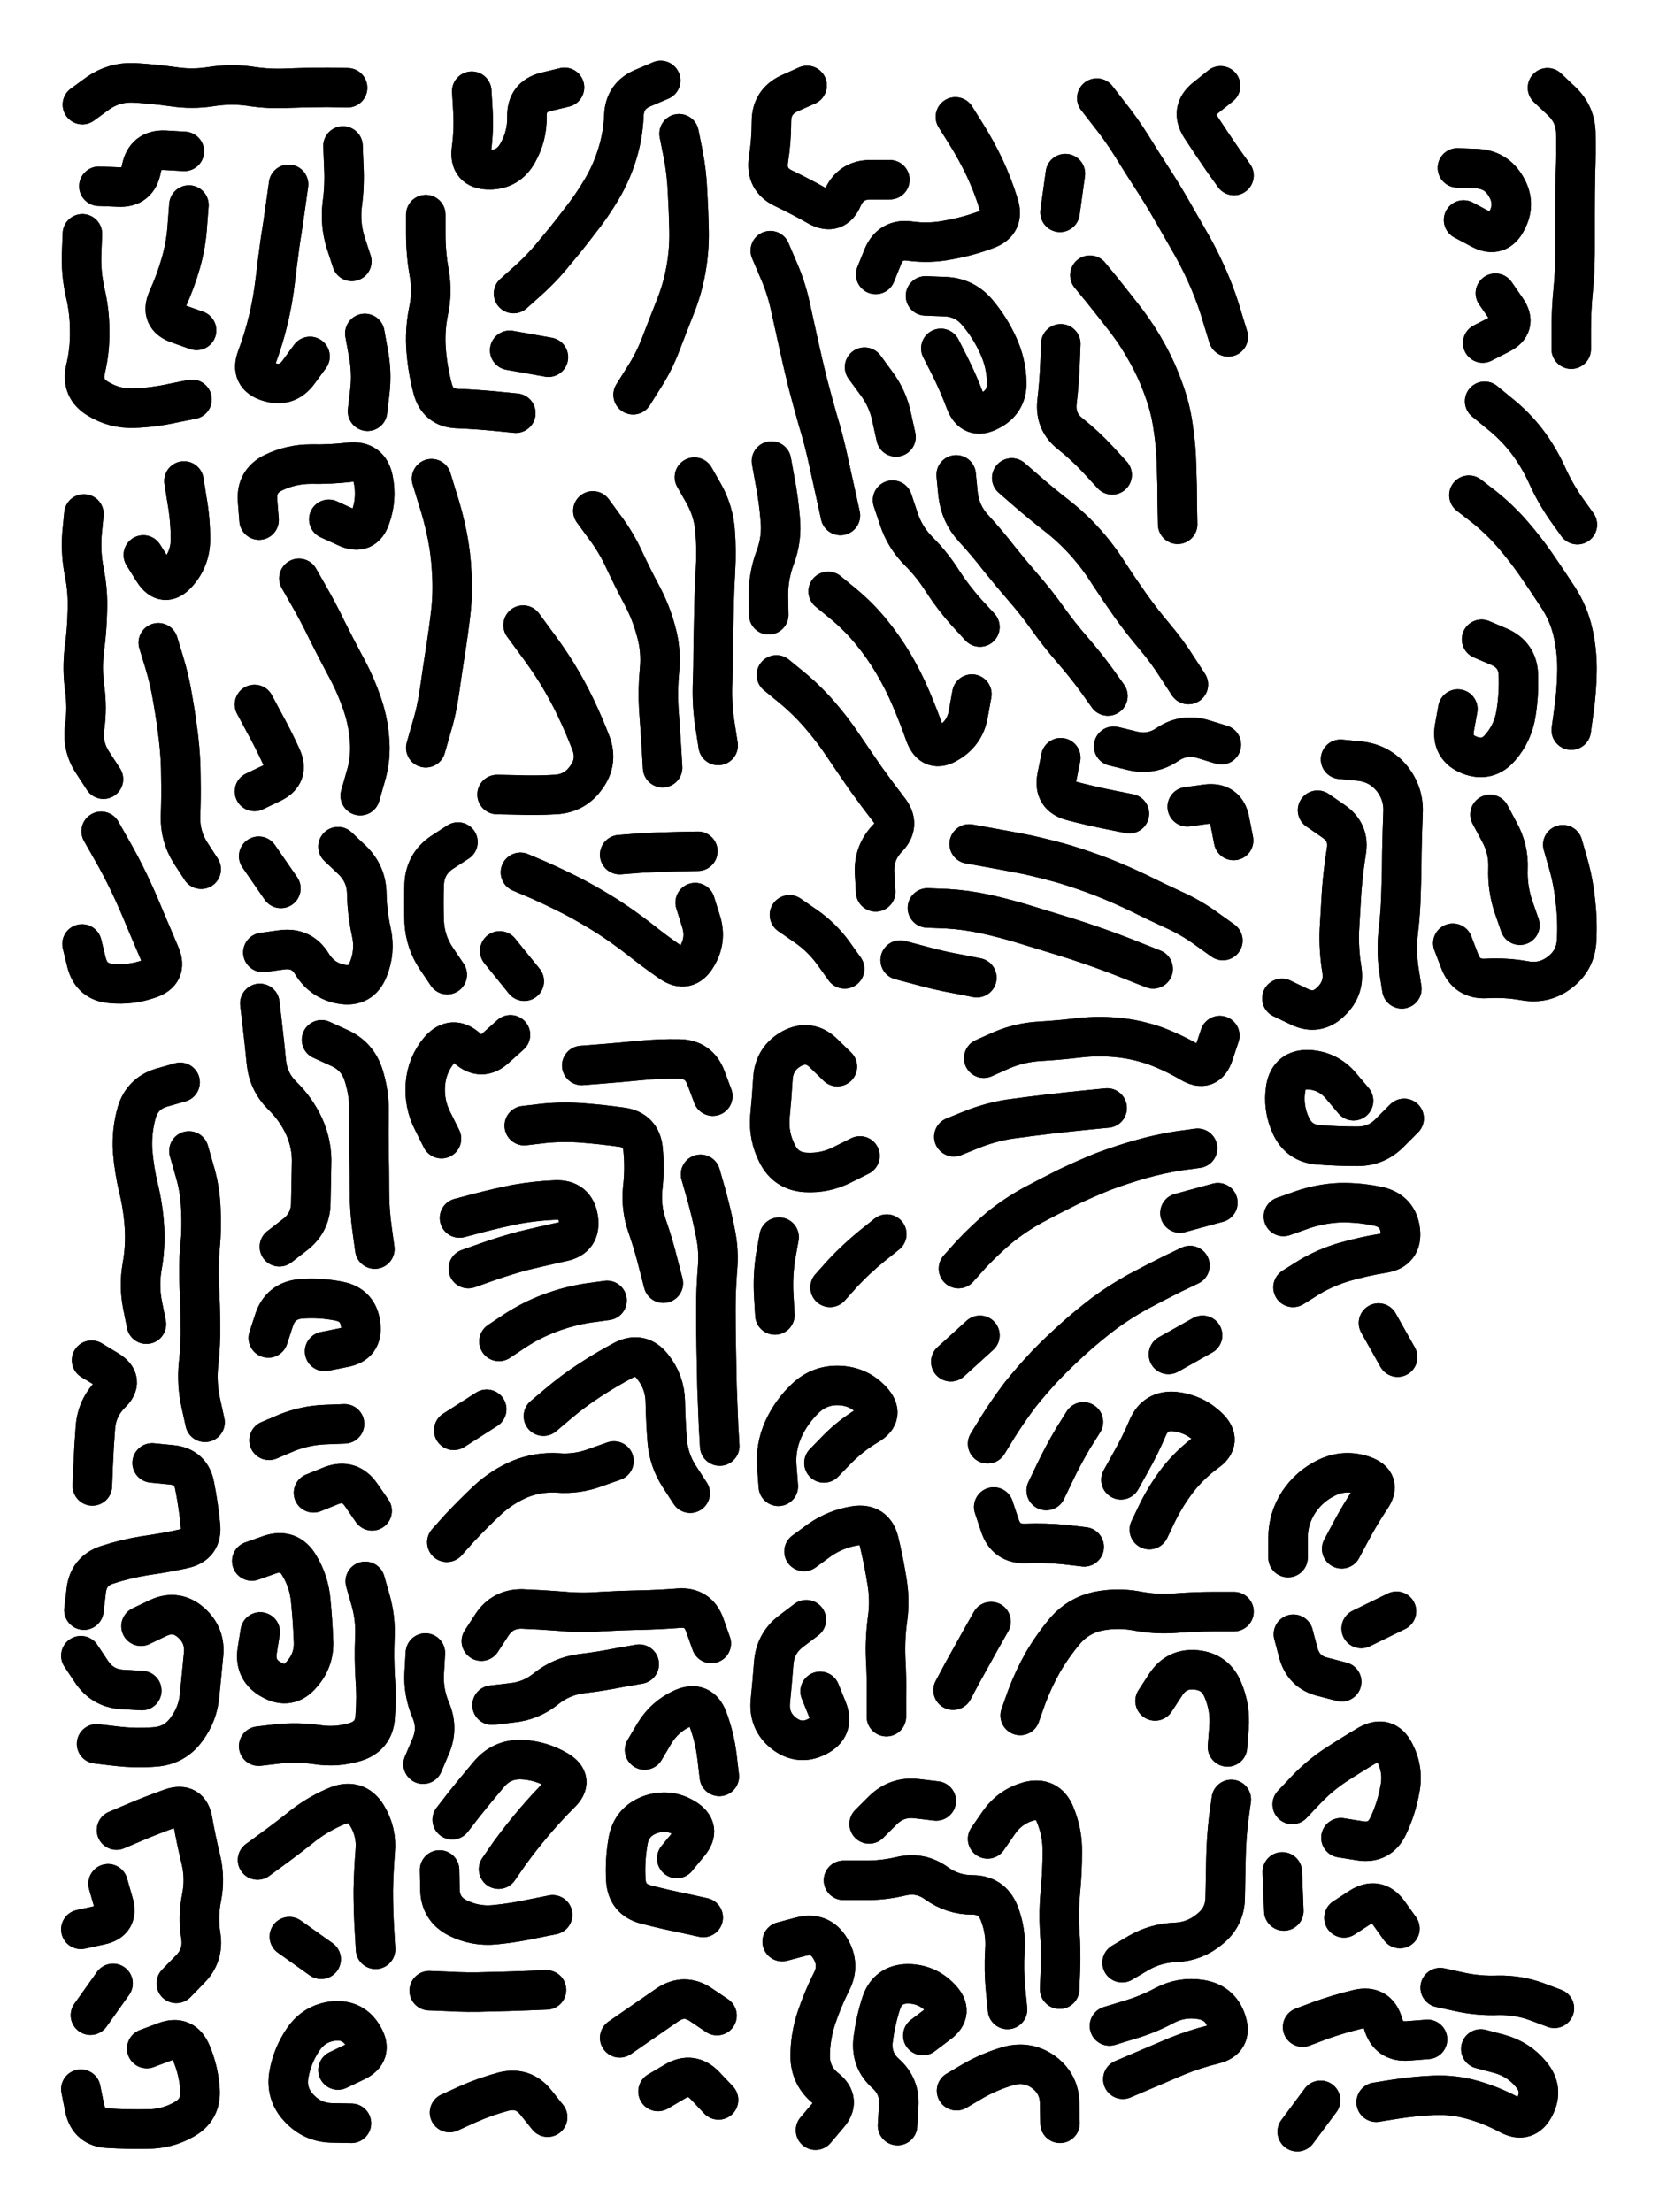<svg xmlns="http://www.w3.org/2000/svg" viewBox="0 0 4329 5772"><title>Infinite Scribble #308</title><defs><filter id="piece_308_3_4_filter" x="-100" y="-100" width="4529" height="5972" filterUnits="userSpaceOnUse"><feGaussianBlur in="SourceGraphic" result="lineShape_1" stdDeviation="5150e-3"/><feColorMatrix in="lineShape_1" result="lineShape" type="matrix" values="1 0 0 0 0  0 1 0 0 0  0 0 1 0 0  0 0 0 6180e-3 -3090e-3"/><feGaussianBlur in="lineShape" result="shrank_blurred" stdDeviation="22000e-3"/><feColorMatrix in="shrank_blurred" result="shrank" type="matrix" values="1 0 0 0 0 0 1 0 0 0 0 0 1 0 0 0 0 0 26600e-3 -21600e-3"/><feColorMatrix in="lineShape" result="border_filled" type="matrix" values="1 0 0 0 0  0 1 0 0 0  0 0 1 0 0  0 0 0 1 0"/><feComposite in="border_filled" in2="shrank" result="border" operator="out"/><feColorMatrix in="lineShape" result="shapes_linestyle" type="matrix" values="1 0 0 0 0  0 1 0 0 0  0 0 1 0 0  0 0 0 0.4 0"/><feComposite in="shapes_linestyle" in2="shrank" result="shapes_linestyle_cropped" operator="in"/><feComposite in="border" in2="shapes_linestyle_cropped" result="shapes" operator="over"/></filter><filter id="piece_308_3_4_shadow" x="-100" y="-100" width="4529" height="5972" filterUnits="userSpaceOnUse"><feColorMatrix in="SourceGraphic" result="result_blackened" type="matrix" values="0 0 0 0 0  0 0 0 0 0  0 0 0 0 0  0 0 0 0.8 0"/><feGaussianBlur in="result_blackened" result="result_blurred" stdDeviation="30900e-3"/><feComposite in="SourceGraphic" in2="result_blurred" result="result" operator="over"/></filter><filter id="piece_308_3_4_overall" x="-100" y="-100" width="4529" height="5972" filterUnits="userSpaceOnUse"><feTurbulence result="background_texture_bumps" type="fractalNoise" baseFrequency="66e-3" numOctaves="3"/><feDiffuseLighting in="background_texture_bumps" result="background_texture" surfaceScale="1" diffuseConstant="2" lighting-color="#555"><feDistantLight azimuth="225" elevation="20"/></feDiffuseLighting><feMorphology in="SourceGraphic" result="background_glow_1_thicken" operator="dilate" radius="22650e-3"/><feColorMatrix in="background_glow_1_thicken" result="background_glow_1_thicken_colored" type="matrix" values="0 0 0 0 0  0 0 0 0 0  0 0 0 0 0  0 0 0 1 0"/><feGaussianBlur in="background_glow_1_thicken_colored" result="background_glow_1" stdDeviation="60400e-3"/><feMorphology in="SourceGraphic" result="background_glow_2_thicken" operator="dilate" radius="0"/><feColorMatrix in="background_glow_2_thicken" result="background_glow_2_thicken_colored" type="matrix" values="0 0 0 0 0  0 0 0 0 0  0 0 0 0 0  0 0 0 0 0"/><feGaussianBlur in="background_glow_2_thicken_colored" result="background_glow_2" stdDeviation="0"/><feComposite in="background_glow_1" in2="background_glow_2" result="background_glow" operator="out"/><feBlend in="background_glow" in2="background_texture" result="background_merged" mode="normal"/><feColorMatrix in="background_merged" result="background" type="matrix" values="0.2 0 0 0 0  0 0.2 0 0 0  0 0 0.2 0 0  0 0 0 1 0"/></filter><clipPath id="piece_308_3_4_clip"><rect x="0" y="0" width="4329" height="5772"/></clipPath><g id="layer_1" filter="url(#piece_308_3_4_filter)" stroke-width="103" stroke-linecap="round" fill="none"><path d="M 215 273 Q 215 273 256 243 Q 298 214 349 216 Q 400 219 450 226 Q 501 234 551 226 Q 602 218 652 225 Q 703 233 754 230 Q 805 228 856 228 L 907 229 M 501 1042 Q 501 1042 451 1052 Q 401 1063 350 1065 Q 299 1067 255 1040 Q 212 1014 223 964 Q 235 914 234 863 Q 234 812 222 762 Q 211 712 213 661 L 215 610 M 753 481 Q 753 481 746 531 Q 739 582 731 632 Q 724 683 718 734 Q 712 785 700 835 Q 688 885 670 933 Q 652 981 700 996 Q 749 1012 779 971 L 809 930 M 493 535 Q 493 535 489 586 Q 486 637 472 686 Q 458 735 437 781 Q 417 828 465 845 L 513 862 M 952 870 Q 952 870 961 920 Q 971 971 965 1022 L 959 1073 M 918 682 Q 918 682 902 633 Q 887 585 893 534 Q 900 483 897 432 L 895 381 M 481 395 Q 481 395 430 392 Q 379 390 369 440 Q 360 491 309 488 L 258 486" stroke="hsl(56,100%,61%)"/><path d="M 1346 1078 Q 1346 1078 1295 1073 Q 1244 1068 1193 1066 Q 1142 1064 1129 1014 Q 1116 965 1112 914 Q 1108 863 1118 813 Q 1129 763 1120 712 Q 1111 662 1111 611 L 1111 560 M 1772 349 Q 1772 349 1782 399 Q 1792 449 1794 500 Q 1797 551 1798 602 Q 1799 653 1790 703 Q 1781 754 1762 801 Q 1743 849 1725 896 Q 1707 944 1679 987 L 1652 1030 M 1724 210 Q 1724 210 1677 230 Q 1630 250 1628 301 Q 1626 352 1611 401 Q 1596 450 1570 494 Q 1544 538 1512 578 Q 1481 619 1448 658 Q 1416 698 1378 732 L 1340 766 M 1431 932 L 1330 914 M 1231 238 Q 1231 238 1234 289 Q 1237 340 1230 391 Q 1224 442 1275 443 Q 1326 444 1351 399 Q 1376 355 1375 304 Q 1374 253 1423 240 L 1473 228" stroke="hsl(107,100%,62%)"/><path d="M 2010 654 Q 2010 654 2030 701 Q 2051 748 2062 798 Q 2073 848 2084 898 Q 2095 948 2107 997 Q 2120 1047 2134 1096 Q 2149 1145 2160 1195 Q 2171 1245 2182 1295 L 2193 1345 M 2640 1247 Q 2640 1247 2678 1280 Q 2717 1314 2757 1345 Q 2798 1377 2832 1415 Q 2866 1453 2893 1496 Q 2921 1539 2950 1580 Q 2980 1622 3013 1661 Q 3046 1700 3073 1743 L 3101 1786 M 2844 718 Q 2844 718 2876 757 Q 2908 797 2939 837 Q 2970 878 2994 922 Q 3019 967 3036 1015 Q 3054 1063 3061 1113 Q 3069 1164 3070 1215 Q 3072 1266 3072 1317 L 3073 1368 M 2495 1239 Q 2495 1239 2500 1290 Q 2506 1341 2540 1378 Q 2575 1416 2606 1456 Q 2638 1496 2671 1534 Q 2705 1573 2734 1614 Q 2764 1656 2797 1694 Q 2831 1733 2861 1774 L 2891 1816 M 2529 2202 Q 2529 2202 2579 2211 Q 2630 2220 2680 2230 Q 2730 2241 2779 2255 Q 2828 2270 2875 2288 Q 2923 2307 2969 2329 Q 3015 2352 3061 2373 Q 3108 2394 3149 2424 L 3191 2454 M 2420 2369 Q 2420 2369 2471 2371 Q 2522 2374 2572 2385 Q 2622 2396 2671 2411 Q 2720 2426 2769 2441 Q 2818 2456 2866 2473 Q 2914 2490 2961 2509 L 3009 2528 M 2455 909 Q 2455 909 2478 954 Q 2501 1000 2519 1048 Q 2537 1096 2582 1072 Q 2628 1049 2627 998 Q 2626 947 2604 900 Q 2583 854 2550 815 Q 2517 776 2466 774 L 2415 772 M 2026 1761 Q 2026 1761 2065 1793 Q 2105 1826 2138 1864 Q 2172 1903 2200 1945 Q 2229 1988 2258 2030 Q 2288 2072 2319 2112 Q 2351 2152 2315 2188 Q 2280 2225 2282 2276 L 2285 2327 M 2161 1543 Q 2161 1543 2200 1575 Q 2240 1608 2272 1647 Q 2305 1687 2331 1731 Q 2357 1775 2377 1822 Q 2397 1869 2414 1917 Q 2432 1965 2475 1938 Q 2519 1912 2527 1861 L 2536 1811 M 2493 305 Q 2493 305 2520 348 Q 2547 391 2569 437 Q 2591 484 2606 533 Q 2622 582 2574 599 Q 2526 617 2475 626 Q 2425 636 2374 629 Q 2324 622 2304 669 L 2285 716 M 2322 469 Q 2322 469 2271 469 Q 2220 469 2199 516 Q 2179 563 2134 538 Q 2090 513 2044 491 Q 1998 469 2005 418 Q 2013 368 2013 317 Q 2013 266 2059 244 L 2106 223 M 2902 1239 Q 2902 1239 2867 1201 Q 2833 1164 2793 1132 Q 2753 1101 2758 1050 Q 2764 999 2766 948 L 2768 897 M 2013 1203 Q 2013 1203 2022 1253 Q 2032 1304 2036 1355 Q 2041 1406 2023 1454 Q 2005 1502 2005 1553 L 2006 1604 M 2862 256 Q 2862 256 2893 296 Q 2925 336 2952 379 Q 2979 423 3007 466 Q 3035 509 3060 553 Q 3086 598 3111 642 Q 3136 687 3156 734 Q 3176 781 3190 830 L 3205 879 M 3220 458 Q 3220 458 3190 416 Q 3161 374 3133 331 Q 3106 288 3145 256 L 3185 224 M 2349 2505 Q 2349 2505 2398 2518 Q 2448 2532 2498 2541 L 2549 2551 M 2329 1305 Q 2329 1305 2345 1353 Q 2361 1402 2397 1438 Q 2433 1474 2460 1517 Q 2488 1560 2522 1598 L 2557 1636 M 2766 554 L 2780 453 M 3098 2105 Q 3098 2105 3149 2098 Q 3200 2092 3209 2142 L 3219 2193 M 2906 1947 Q 2906 1947 2955 1959 Q 3005 1971 3047 1942 Q 3089 1914 3138 1928 L 3187 1943 M 2256 958 Q 2256 958 2286 999 Q 2317 1040 2327 1090 L 2338 1140 M 2768 1977 Q 2768 1977 2758 2027 Q 2748 2077 2797 2090 Q 2847 2103 2897 2113 L 2947 2123 M 2060 2387 Q 2060 2387 2102 2416 Q 2144 2445 2174 2486 L 2204 2528" stroke="hsl(177,100%,64%)"/><path d="M 3833 1292 Q 3833 1292 3873 1323 Q 3913 1355 3946 1393 Q 3980 1432 4009 1474 Q 4038 1516 4066 1559 Q 4094 1602 4105 1652 Q 4116 1702 4115 1753 Q 4114 1804 4107 1854 L 4100 1905 M 4078 2204 Q 4078 2204 4092 2253 Q 4106 2302 4111 2353 Q 4117 2404 4114 2455 Q 4111 2506 4070 2537 Q 4030 2568 3979 2559 Q 3929 2550 3878 2553 Q 3827 2556 3809 2508 L 3791 2461 M 3874 1047 Q 3874 1047 3913 1079 Q 3953 1111 3984 1151 Q 4015 1192 4036 1238 Q 4057 1285 4086 1327 L 4116 1369 M 3888 2125 Q 3888 2125 3912 2170 Q 3937 2215 3935 2266 Q 3933 2317 3949 2365 L 3966 2414 M 4038 229 Q 4038 229 4075 264 Q 4112 299 4112 350 Q 4113 401 4111 452 Q 4110 503 4110 554 Q 4110 605 4110 656 Q 4110 707 4105 758 Q 4100 809 4100 860 L 4100 911 M 3902 765 Q 3902 765 3931 807 Q 3960 849 3914 872 L 3869 895 M 3819 574 Q 3819 574 3864 598 Q 3909 622 3932 576 Q 3956 531 3930 487 Q 3905 443 3854 440 L 3803 438 M 3866 1668 Q 3866 1668 3913 1688 Q 3960 1709 3962 1760 Q 3964 1811 3956 1861 Q 3948 1912 3915 1950 Q 3882 1989 3834 1970 Q 3787 1951 3795 1900 L 3804 1850" stroke="hsl(238,100%,75%)"/><path d="M 264 2169 Q 264 2169 289 2213 Q 315 2258 337 2304 Q 359 2350 378 2397 Q 398 2444 418 2491 Q 438 2538 389 2554 Q 341 2571 290 2566 Q 239 2562 226 2512 L 214 2463 M 413 1677 Q 413 1677 428 1726 Q 443 1775 451 1825 Q 460 1876 466 1927 Q 472 1978 472 2029 Q 473 2080 471 2131 Q 470 2182 497 2225 L 525 2268 M 270 2033 Q 270 2033 242 1990 Q 214 1948 221 1897 Q 228 1847 221 1796 Q 214 1746 220 1695 Q 227 1645 228 1594 Q 230 1543 220 1493 Q 210 1443 214 1392 L 219 1341 M 480 1255 Q 480 1255 488 1305 Q 497 1356 497 1407 Q 497 1458 463 1496 Q 429 1534 401 1491 L 374 1448" stroke="hsl(39,100%,65%)"/><path d="M 1812 1245 Q 1812 1245 1837 1289 Q 1862 1334 1866 1385 Q 1870 1436 1867 1487 Q 1864 1538 1863 1589 Q 1862 1640 1861 1691 Q 1861 1742 1859 1793 Q 1858 1844 1866 1894 L 1874 1945 M 1126 1249 Q 1126 1249 1141 1298 Q 1157 1347 1167 1397 Q 1177 1447 1179 1498 Q 1182 1549 1176 1600 Q 1170 1651 1162 1701 Q 1154 1752 1147 1802 Q 1140 1853 1125 1902 L 1111 1951 M 664 1838 Q 664 1838 688 1883 Q 713 1928 734 1974 Q 756 2021 710 2043 L 664 2065 M 1365 1631 Q 1365 1631 1395 1672 Q 1426 1713 1453 1756 Q 1480 1800 1502 1846 Q 1524 1892 1542 1939 Q 1560 1987 1530 2028 Q 1501 2070 1450 2073 Q 1399 2076 1348 2074 L 1297 2073 M 1547 1333 Q 1547 1333 1577 1374 Q 1608 1415 1629 1461 Q 1651 1508 1675 1553 Q 1699 1598 1712 1647 Q 1726 1697 1721 1748 Q 1716 1799 1719 1850 Q 1723 1901 1726 1952 L 1729 2003 M 780 1509 Q 780 1509 805 1553 Q 831 1598 853 1644 Q 876 1690 900 1735 Q 925 1780 942 1828 Q 960 1876 964 1927 Q 969 1978 954 2027 L 940 2076 M 676 1357 Q 676 1357 672 1306 Q 668 1255 714 1233 Q 760 1211 811 1211 Q 862 1212 913 1206 Q 964 1201 974 1251 Q 984 1301 967 1349 Q 951 1398 904 1376 L 858 1355" stroke="hsl(68,100%,64%)"/><path d="M 3498 1981 Q 3498 1981 3549 1986 Q 3600 1992 3632 2031 Q 3664 2071 3661 2122 Q 3659 2173 3658 2224 Q 3658 2275 3656 2326 Q 3655 2377 3649 2428 Q 3643 2479 3650 2529 L 3658 2580 M 3597 3452 L 3647 3541 M 3374 3359 Q 3374 3359 3417 3332 Q 3461 3306 3510 3292 Q 3559 3278 3609 3270 Q 3660 3262 3654 3211 Q 3648 3160 3598 3148 Q 3548 3137 3497 3138 Q 3446 3140 3397 3157 L 3349 3174 M 3664 2918 Q 3664 2918 3628 2954 Q 3593 2991 3542 2991 Q 3491 2991 3440 2987 Q 3389 2983 3368 2936 Q 3347 2890 3355 2839 Q 3364 2789 3415 2791 Q 3466 2794 3499 2833 L 3532 2872 M 3438 2114 Q 3438 2114 3480 2143 Q 3522 2172 3513 2222 Q 3505 2273 3501 2324 Q 3498 2375 3495 2426 Q 3493 2477 3501 2527 Q 3510 2578 3473 2613 Q 3437 2649 3391 2627 L 3345 2605" stroke="hsl(196,100%,71%)"/><path d="M 847 3526 Q 847 3526 897 3516 Q 948 3507 941 3456 Q 935 3405 885 3395 Q 835 3385 784 3389 Q 733 3394 716 3442 L 700 3491 M 839 2713 Q 839 2713 885 2734 Q 932 2755 948 2803 Q 964 2852 963 2903 Q 962 2954 963 3005 Q 964 3056 964 3107 Q 964 3158 971 3208 L 978 3259 M 678 2618 Q 678 2618 684 2669 Q 690 2720 695 2771 Q 700 2822 736 2858 Q 773 2894 794 2940 Q 815 2987 813 3038 Q 812 3089 811 3140 Q 810 3191 769 3222 L 729 3253 M 882 2209 Q 882 2209 919 2244 Q 956 2280 957 2331 Q 958 2382 969 2432 Q 980 2482 961 2529 Q 942 2577 891 2568 Q 841 2559 814 2515 Q 788 2472 737 2478 L 686 2485 M 733 2318 L 675 2234" stroke="hsl(40,100%,67%)"/><path d="M 1358 2276 Q 1358 2276 1405 2296 Q 1452 2317 1497 2340 Q 1542 2364 1585 2391 Q 1628 2419 1668 2450 Q 1708 2482 1750 2511 Q 1792 2540 1818 2496 Q 1845 2452 1829 2403 L 1814 2355 M 1167 2543 Q 1167 2543 1138 2500 Q 1110 2458 1107 2407 Q 1105 2356 1107 2305 Q 1110 2254 1152 2225 L 1195 2197 M 1368 2560 L 1304 2481 M 1821 2221 Q 1821 2221 1770 2222 Q 1719 2223 1668 2226 L 1617 2230" stroke="hsl(64,100%,66%)"/><path d="M 368 4243 Q 368 4243 414 4221 Q 461 4200 499 4234 Q 537 4268 531 4319 Q 526 4370 521 4421 Q 517 4472 486 4513 Q 456 4554 405 4558 Q 354 4562 303 4556 L 252 4550 M 493 3003 Q 493 3003 507 3052 Q 522 3101 524 3152 Q 527 3203 522 3254 Q 517 3305 520 3356 Q 523 3407 523 3458 Q 524 3509 518 3560 Q 513 3611 524 3661 L 535 3711 M 397 3817 Q 397 3817 448 3822 Q 499 3827 508 3877 Q 518 3928 523 3979 Q 529 4030 479 4041 Q 429 4052 378 4059 Q 328 4067 279 4083 Q 231 4099 225 4150 L 219 4201 M 470 2824 Q 470 2824 421 2838 Q 372 2853 357 2902 Q 343 2951 346 3002 Q 350 3053 362 3102 Q 374 3152 377 3203 Q 380 3254 371 3304 Q 362 3355 372 3405 L 382 3455 M 239 3549 Q 239 3549 282 3575 Q 326 3602 289 3637 Q 253 3673 249 3724 Q 245 3775 243 3826 L 241 3877 M 370 4411 Q 370 4411 319 4408 Q 268 4405 239 4362 L 211 4320" stroke="hsl(22,100%,68%)"/><path d="M 1828 3064 Q 1828 3064 1842 3113 Q 1856 3163 1866 3213 Q 1877 3263 1872 3314 Q 1868 3365 1868 3416 Q 1868 3467 1869 3518 Q 1870 3569 1871 3620 Q 1873 3671 1875 3722 L 1878 3773 M 1418 3695 Q 1418 3695 1457 3662 Q 1496 3629 1539 3601 Q 1582 3573 1627 3549 Q 1672 3526 1703 3566 Q 1735 3606 1736 3657 Q 1737 3708 1741 3759 Q 1745 3810 1773 3853 L 1801 3896 M 1368 2937 Q 1368 2937 1419 2931 Q 1470 2926 1521 2930 Q 1572 2934 1622 2941 Q 1673 2948 1678 2999 Q 1683 3050 1677 3101 Q 1672 3152 1689 3200 Q 1706 3249 1718 3298 L 1731 3348 M 1302 3500 Q 1302 3500 1344 3472 Q 1387 3444 1435 3426 Q 1483 3408 1533 3400 L 1584 3393 M 1518 2780 Q 1518 2780 1569 2776 Q 1620 2772 1671 2767 Q 1722 2762 1773 2763 Q 1824 2764 1842 2812 L 1860 2860 M 1222 3310 Q 1222 3310 1270 3293 Q 1318 3276 1367 3263 Q 1417 3251 1467 3240 Q 1517 3230 1509 3179 Q 1501 3129 1450 3131 Q 1399 3133 1348 3142 Q 1298 3152 1248 3165 L 1199 3178 M 1184 3732 L 1270 3677 M 1166 4024 Q 1166 4024 1200 3986 Q 1235 3949 1272 3914 Q 1310 3879 1357 3859 Q 1404 3840 1455 3843 Q 1506 3847 1554 3829 L 1602 3812 M 1152 2971 Q 1152 2971 1129 2925 Q 1106 2880 1110 2829 Q 1114 2778 1147 2739 Q 1181 2701 1219 2735 Q 1257 2769 1294 2734 L 1332 2700" stroke="hsl(52,100%,68%)"/><path d="M 2244 3016 Q 2244 3016 2198 3039 Q 2153 3062 2102 3059 Q 2051 3056 2028 3010 Q 2005 2965 2009 2914 Q 2014 2863 2017 2812 Q 2021 2761 2066 2736 Q 2111 2712 2148 2747 L 2185 2783" stroke="hsl(95,100%,69%)"/><path d="M 2999 3991 Q 2999 3991 3021 3945 Q 3044 3899 3075 3859 Q 3107 3819 3148 3789 Q 3190 3760 3153 3724 Q 3117 3689 3066 3683 Q 3015 3678 2995 3725 Q 2975 3772 2950 3816 L 2925 3861 M 2501 3310 Q 2501 3310 2535 3272 Q 2570 3235 2609 3202 Q 2649 3170 2694 3145 Q 2739 3121 2785 3098 Q 2831 3076 2878 3057 Q 2926 3039 2975 3025 Q 3024 3011 3074 3003 L 3125 2996 M 2577 3767 Q 2577 3767 2604 3723 Q 2631 3680 2662 3639 Q 2694 3599 2729 3562 Q 2765 3525 2803 3491 Q 2841 3457 2882 3426 Q 2923 3396 2968 3371 Q 3013 3347 3059 3324 L 3105 3302 M 2567 2761 Q 2567 2761 2614 2740 Q 2661 2720 2712 2717 Q 2763 2714 2814 2708 Q 2865 2702 2916 2707 Q 2967 2712 3015 2729 Q 3063 2747 3107 2773 Q 3151 2799 3167 2750 L 3183 2702 M 3138 3484 L 3049 3534 M 2557 3484 L 2481 3553 M 2489 2966 Q 2489 2966 2536 2947 Q 2584 2928 2634 2920 Q 2685 2913 2736 2907 Q 2787 2901 2838 2896 L 2889 2891 M 2730 3889 Q 2730 3889 2752 3843 Q 2774 3797 2800 3753 L 2827 3710 M 3178 3138 L 3079 3165 M 2593 3932 Q 2593 3932 2609 3980 Q 2625 4029 2676 4027 Q 2727 4025 2778 4030 L 2829 4036" stroke="hsl(129,100%,69%)"/><path d="M 2150 3817 Q 2150 3817 2186 3780 Q 2222 3744 2266 3718 Q 2310 3692 2275 3654 Q 2241 3617 2190 3615 Q 2139 3613 2102 3648 Q 2065 3683 2044 3729 Q 2023 3776 2027 3827 L 2031 3878 M 2098 4048 Q 2098 4048 2139 4018 Q 2181 3989 2231 3981 Q 2282 3973 2294 4023 Q 2306 4073 2314 4123 Q 2323 4174 2316 4224 Q 2309 4275 2311 4326 Q 2314 4377 2313 4428 L 2313 4479 M 2166 3359 Q 2166 3359 2200 3321 Q 2235 3284 2274 3252 L 2314 3220 M 2140 4413 Q 2140 4413 2159 4460 Q 2178 4508 2132 4531 Q 2087 4554 2046 4523 Q 2006 4492 2010 4441 Q 2015 4390 2019 4339 Q 2023 4288 2063 4257 L 2104 4226 M 2033 3228 Q 2033 3228 2024 3278 Q 2016 3329 2019 3380 L 2022 3431" stroke="hsl(70,100%,71%)"/><path d="M 953 4126 Q 953 4126 967 4175 Q 981 4224 978 4275 Q 976 4326 979 4377 Q 983 4428 979 4479 Q 976 4530 927 4545 Q 878 4560 827 4552 Q 777 4545 726 4550 L 675 4556 M 818 3895 Q 818 3895 865 3876 Q 913 3858 942 3900 L 971 3942 M 657 4073 Q 657 4073 705 4056 Q 754 4040 780 4083 Q 807 4127 811 4178 Q 816 4229 818 4280 Q 821 4331 787 4369 Q 754 4408 709 4383 Q 664 4359 671 4308 L 679 4258 M 702 3758 Q 702 3758 749 3738 Q 797 3719 848 3717 L 899 3715" stroke="hsl(28,100%,70%)"/><path d="M 3501 4041 Q 3501 4041 3525 3996 Q 3549 3951 3577 3909 Q 3606 3867 3558 3850 Q 3510 3833 3463 3855 Q 3417 3877 3389 3919 Q 3361 3962 3361 4013 L 3361 4064" stroke="hsl(174,100%,71%)"/><path d="M 1256 4282 Q 1256 4282 1284 4239 Q 1312 4197 1363 4198 Q 1414 4200 1465 4204 Q 1516 4209 1567 4205 Q 1618 4202 1669 4201 Q 1720 4200 1771 4196 Q 1822 4192 1839 4240 L 1856 4288 M 1766 4849 Q 1766 4849 1798 4810 Q 1831 4771 1787 4744 Q 1744 4718 1696 4735 Q 1648 4753 1639 4803 Q 1630 4854 1633 4905 Q 1636 4956 1685 4969 Q 1735 4982 1785 4992 L 1835 5003 M 1682 4566 Q 1682 4566 1708 4522 Q 1735 4478 1782 4457 Q 1829 4437 1847 4485 Q 1865 4533 1871 4584 L 1877 4635 M 1284 4449 Q 1284 4449 1335 4443 Q 1386 4438 1425 4406 Q 1465 4374 1516 4367 Q 1567 4361 1617 4351 L 1668 4342 M 1301 4877 Q 1301 4877 1330 4835 Q 1360 4794 1393 4755 Q 1426 4716 1462 4680 Q 1499 4645 1455 4619 Q 1411 4593 1360 4591 Q 1309 4590 1276 4629 Q 1243 4668 1211 4708 L 1180 4748 M 1147 4879 Q 1147 4879 1148 4930 Q 1149 4981 1194 5004 Q 1240 5027 1291 5022 Q 1342 5017 1392 5006 L 1442 4996 M 1110 4313 Q 1110 4313 1107 4364 Q 1104 4415 1124 4462 Q 1144 4509 1124 4556 L 1104 4603" stroke="hsl(40,100%,72%)"/><path d="M 2662 4476 Q 2662 4476 2679 4428 Q 2697 4380 2722 4336 Q 2748 4292 2781 4253 Q 2815 4215 2865 4204 Q 2915 4194 2965 4203 Q 3016 4213 3067 4209 Q 3118 4205 3169 4205 L 3220 4205 M 3014 4438 Q 3014 4438 3042 4395 Q 3070 4352 3121 4357 Q 3172 4362 3191 4409 Q 3211 4456 3207 4507 L 3203 4558 M 2487 4410 Q 2487 4410 2511 4365 Q 2536 4320 2561 4275 L 2586 4231" stroke="hsl(100,100%,73%)"/><path d="M 3507 5004 Q 3507 5004 3550 4976 Q 3593 4949 3623 4990 L 3653 5032 M 3552 4249 L 3644 4204 M 3372 4708 Q 3372 4708 3407 4671 Q 3442 4634 3484 4606 Q 3527 4578 3571 4552 Q 3616 4527 3639 4572 Q 3663 4618 3653 4668 Q 3644 4719 3622 4765 Q 3600 4811 3549 4803 L 3499 4795 M 3346 4884 L 3350 4986 M 3375 4264 Q 3375 4264 3388 4313 Q 3402 4363 3451 4375 L 3501 4388" stroke="hsl(147,100%,74%)"/><path d="M 383 5345 Q 383 5345 431 5327 Q 479 5309 499 5356 Q 519 5403 522 5454 Q 525 5505 480 5530 Q 436 5555 385 5555 Q 334 5556 283 5553 Q 232 5551 221 5501 L 211 5451 M 304 4775 Q 304 4775 351 4755 Q 398 4735 446 4718 Q 495 4701 503 4751 Q 512 4802 524 4851 Q 536 4901 526 4951 Q 516 5001 524 5051 Q 532 5102 496 5138 L 460 5175 M 211 5034 Q 211 5034 261 5023 Q 311 5013 296 4964 L 282 4915 M 295 5175 L 236 5258" stroke="hsl(7,100%,71%)"/><path d="M 882 5401 Q 882 5401 928 5379 Q 974 5357 948 5313 Q 923 5269 872 5273 Q 821 5278 792 5320 Q 763 5362 754 5412 Q 745 5463 780 5500 Q 815 5538 866 5539 L 917 5540 M 672 4853 Q 672 4853 713 4823 Q 754 4793 794 4761 Q 835 4730 882 4711 Q 930 4693 957 4736 Q 984 4780 979 4831 Q 975 4882 974 4933 Q 974 4984 977 5035 L 980 5086 M 755 5053 L 838 5112" stroke="hsl(18,100%,72%)"/><path d="M 2577 4798 Q 2577 4798 2606 4756 Q 2635 4714 2684 4700 Q 2734 4687 2753 4734 Q 2773 4782 2772 4833 Q 2772 4884 2767 4935 Q 2762 4986 2765 5037 Q 2769 5088 2767 5139 L 2765 5190 M 2268 4759 Q 2268 4759 2304 4723 Q 2341 4687 2392 4693 L 2443 4699 M 2201 4906 Q 2201 4906 2252 4906 Q 2303 4907 2353 4895 Q 2403 4884 2444 4914 Q 2486 4944 2537 4944 Q 2588 4944 2607 4991 Q 2626 5039 2622 5090 Q 2619 5141 2624 5192 L 2629 5243 M 2496 5455 Q 2496 5455 2540 5429 Q 2584 5404 2633 5390 Q 2683 5377 2724 5407 Q 2765 5438 2765 5489 L 2766 5540 M 2408 5311 Q 2408 5311 2449 5280 Q 2490 5250 2454 5213 Q 2419 5176 2368 5176 Q 2317 5177 2300 5225 Q 2284 5274 2278 5325 Q 2273 5376 2311 5410 Q 2349 5444 2345 5495 L 2342 5546 M 2041 5066 Q 2041 5066 2090 5053 Q 2140 5040 2166 5083 Q 2193 5127 2169 5172 Q 2146 5218 2130 5266 Q 2114 5315 2114 5366 Q 2115 5417 2155 5449 Q 2195 5481 2161 5519 L 2128 5558" stroke="hsl(58,100%,74%)"/><path d="M 2930 5425 Q 2930 5425 2977 5405 Q 3024 5385 3071 5365 Q 3118 5346 3167 5334 Q 3217 5322 3200 5273 Q 3184 5225 3133 5217 Q 3083 5209 3038 5233 Q 2993 5257 2944 5271 L 2895 5286 M 3213 4695 Q 3213 4695 3206 4746 Q 3200 4797 3199 4848 Q 3198 4899 3197 4950 Q 3197 5001 3157 5033 Q 3118 5066 3067 5068 Q 3016 5070 2972 5095 L 2928 5121" stroke="hsl(95,100%,75%)"/><path d="M 1120 5194 Q 1120 5194 1171 5196 Q 1222 5199 1273 5197 Q 1324 5196 1375 5194 L 1426 5192 M 1173 5512 Q 1173 5512 1219 5491 Q 1266 5470 1315 5457 Q 1365 5445 1397 5484 L 1429 5524" stroke="hsl(27,100%,74%)"/><path d="M 1717 5457 Q 1717 5457 1761 5431 Q 1805 5405 1840 5442 L 1875 5479 M 1617 5317 Q 1617 5317 1659 5288 Q 1701 5259 1743 5230 Q 1786 5202 1828 5230 L 1871 5259" stroke="hsl(39,100%,75%)"/><path d="M 3591 5485 Q 3591 5485 3641 5477 Q 3692 5469 3743 5467 Q 3794 5465 3843 5479 Q 3892 5493 3937 5517 Q 3982 5542 4005 5496 Q 4028 5451 3995 5412 Q 3963 5373 3913 5359 L 3864 5346 M 3758 5186 Q 3758 5186 3808 5197 Q 3858 5208 3909 5206 Q 3960 5205 4008 5222 L 4056 5240 M 3399 5289 Q 3399 5289 3447 5271 Q 3495 5254 3545 5242 Q 3595 5231 3609 5280 Q 3623 5329 3674 5325 L 3725 5321 M 3446 5480 L 3385 5562" stroke="hsl(141,100%,76%)"/></g></defs><g filter="url(#piece_308_3_4_overall)" clip-path="url(#piece_308_3_4_clip)"><use href="#layer_1"/></g><g clip-path="url(#piece_308_3_4_clip)"><use href="#layer_1" filter="url(#piece_308_3_4_shadow)"/></g></svg>